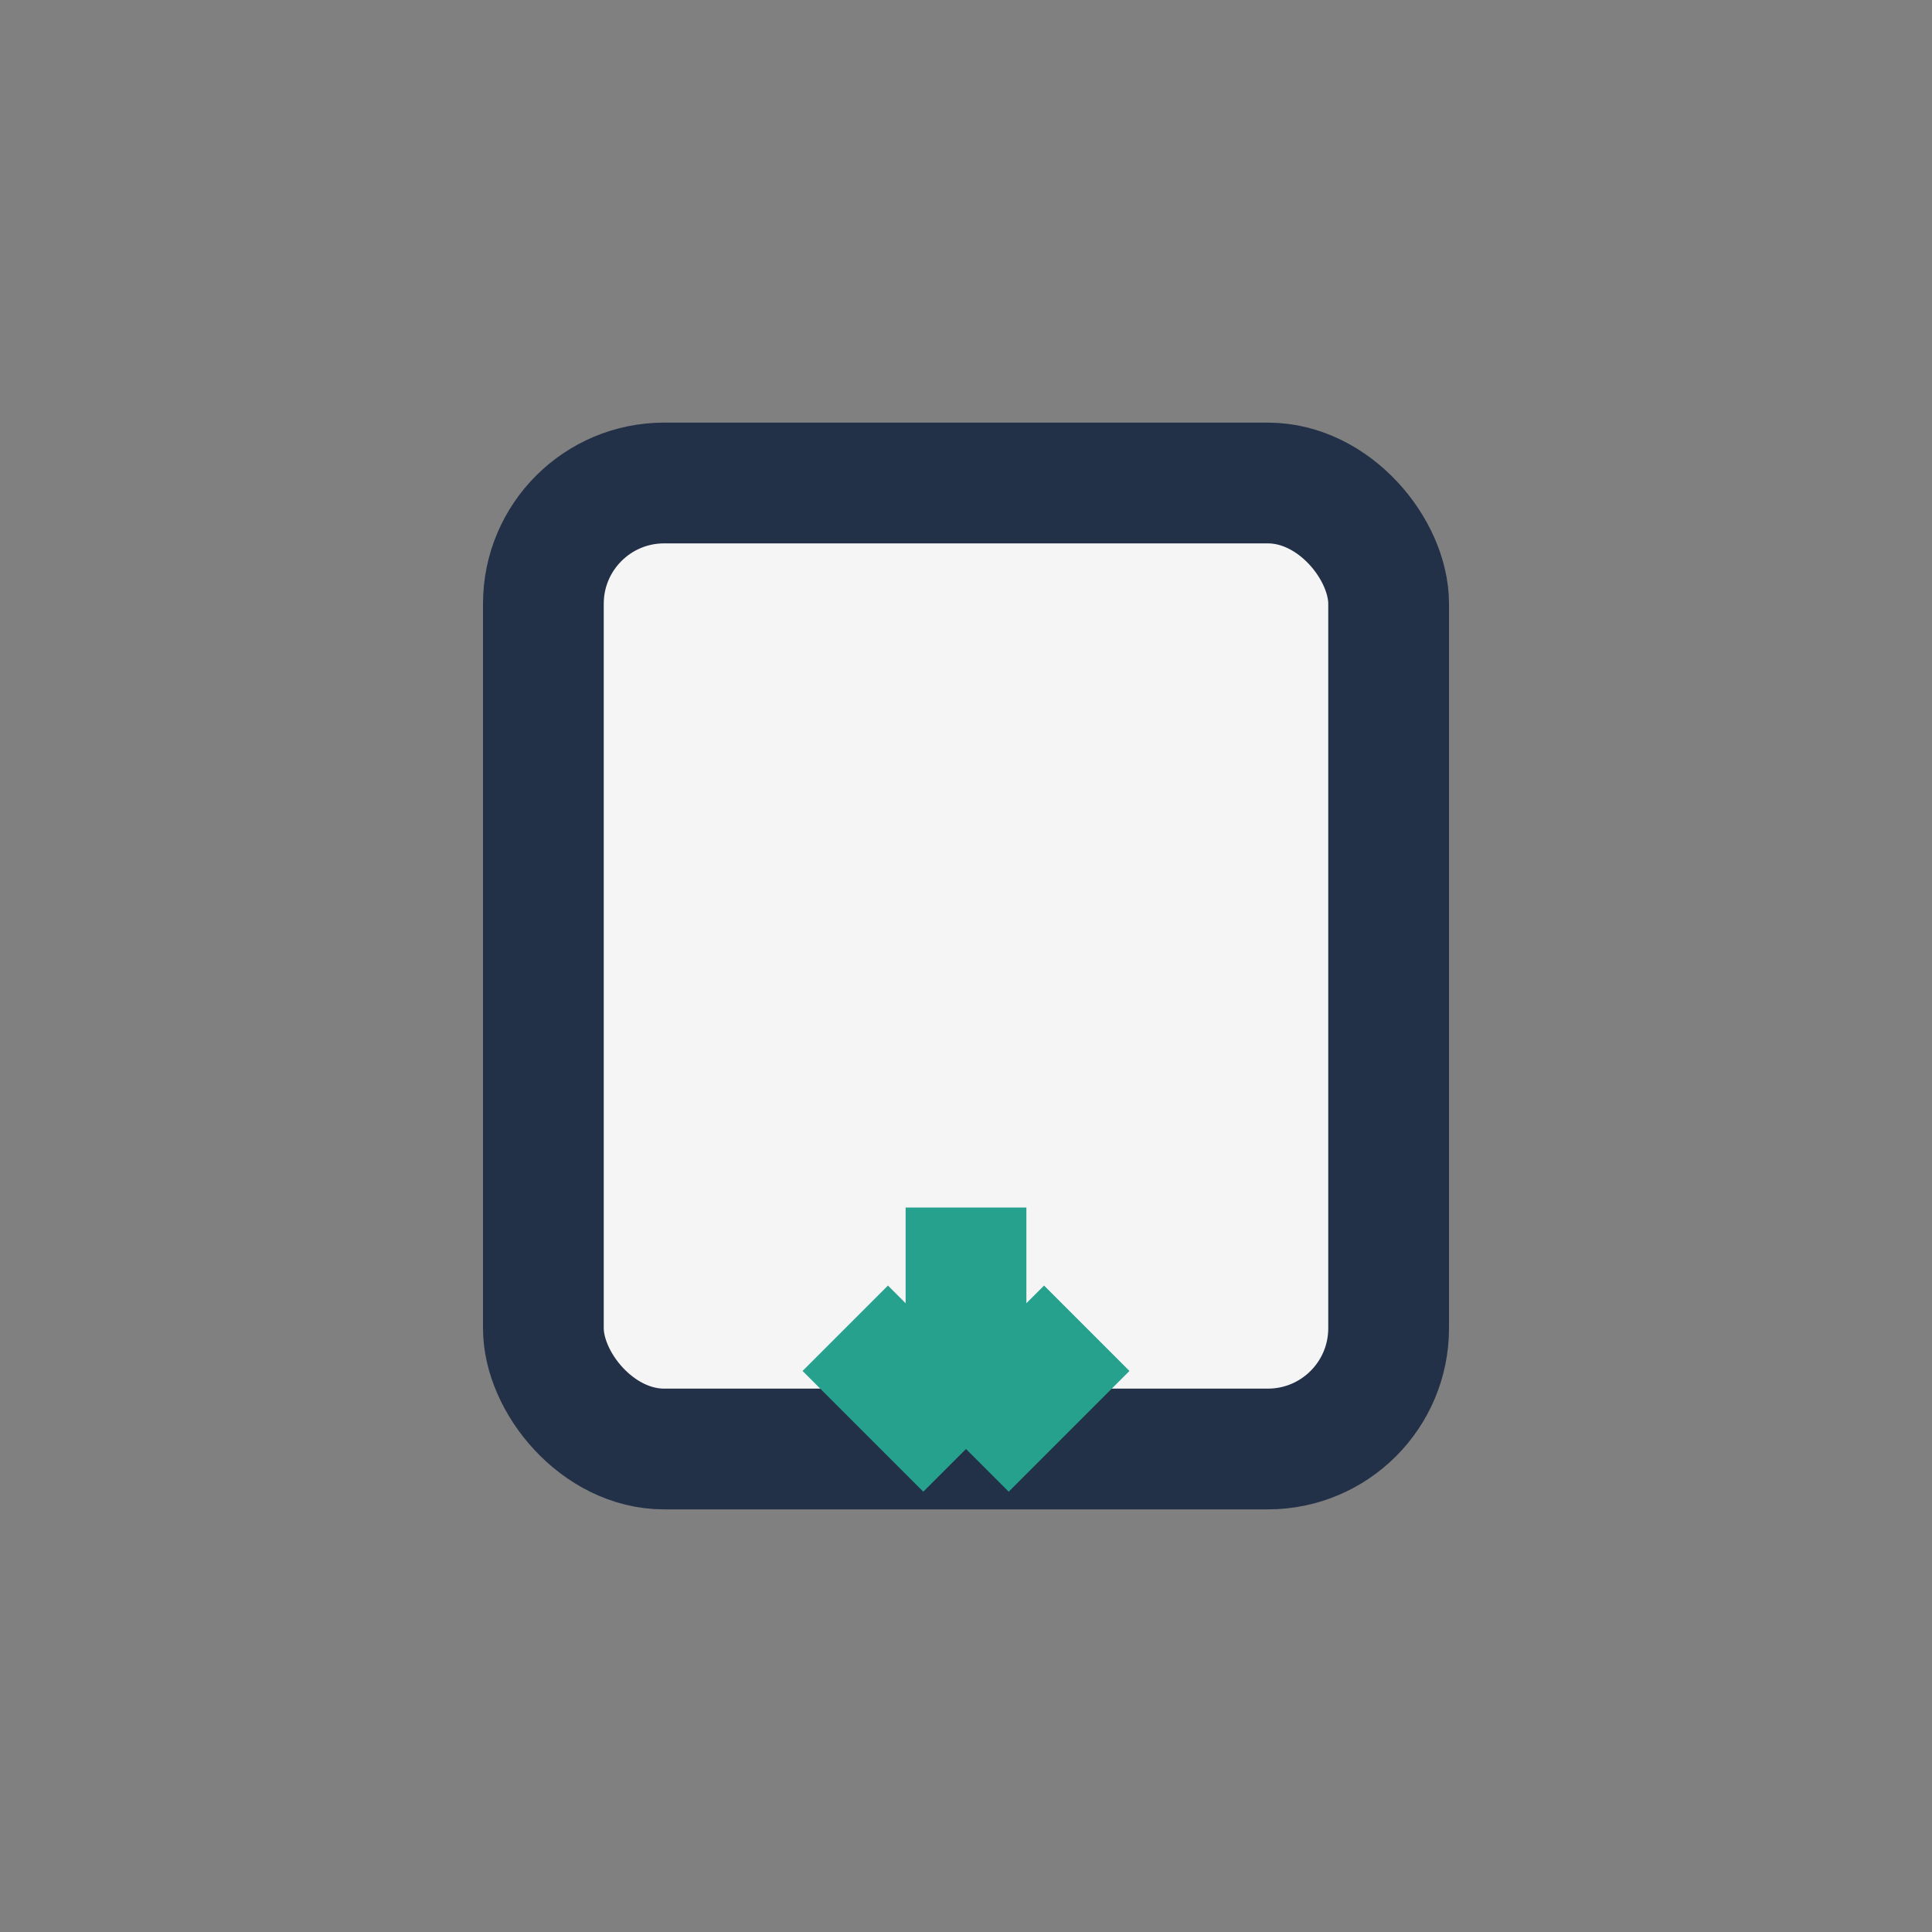 <?xml version="1.0" encoding="UTF-8"?>
<svg xmlns="http://www.w3.org/2000/svg" width="32" height="32" viewBox="0 0 32 32"><rect x="0" y="0" width="32" height="32" fill="#808080" stroke="none"/><rect x="9" y="8" width="14" height="16" rx="2" fill="#F5F5F5" stroke="#223048" stroke-width="2"/><path d="M16 20v4m0 0l2-2m-2 2l-2-2" stroke="#25A18E" stroke-width="2"/></svg>